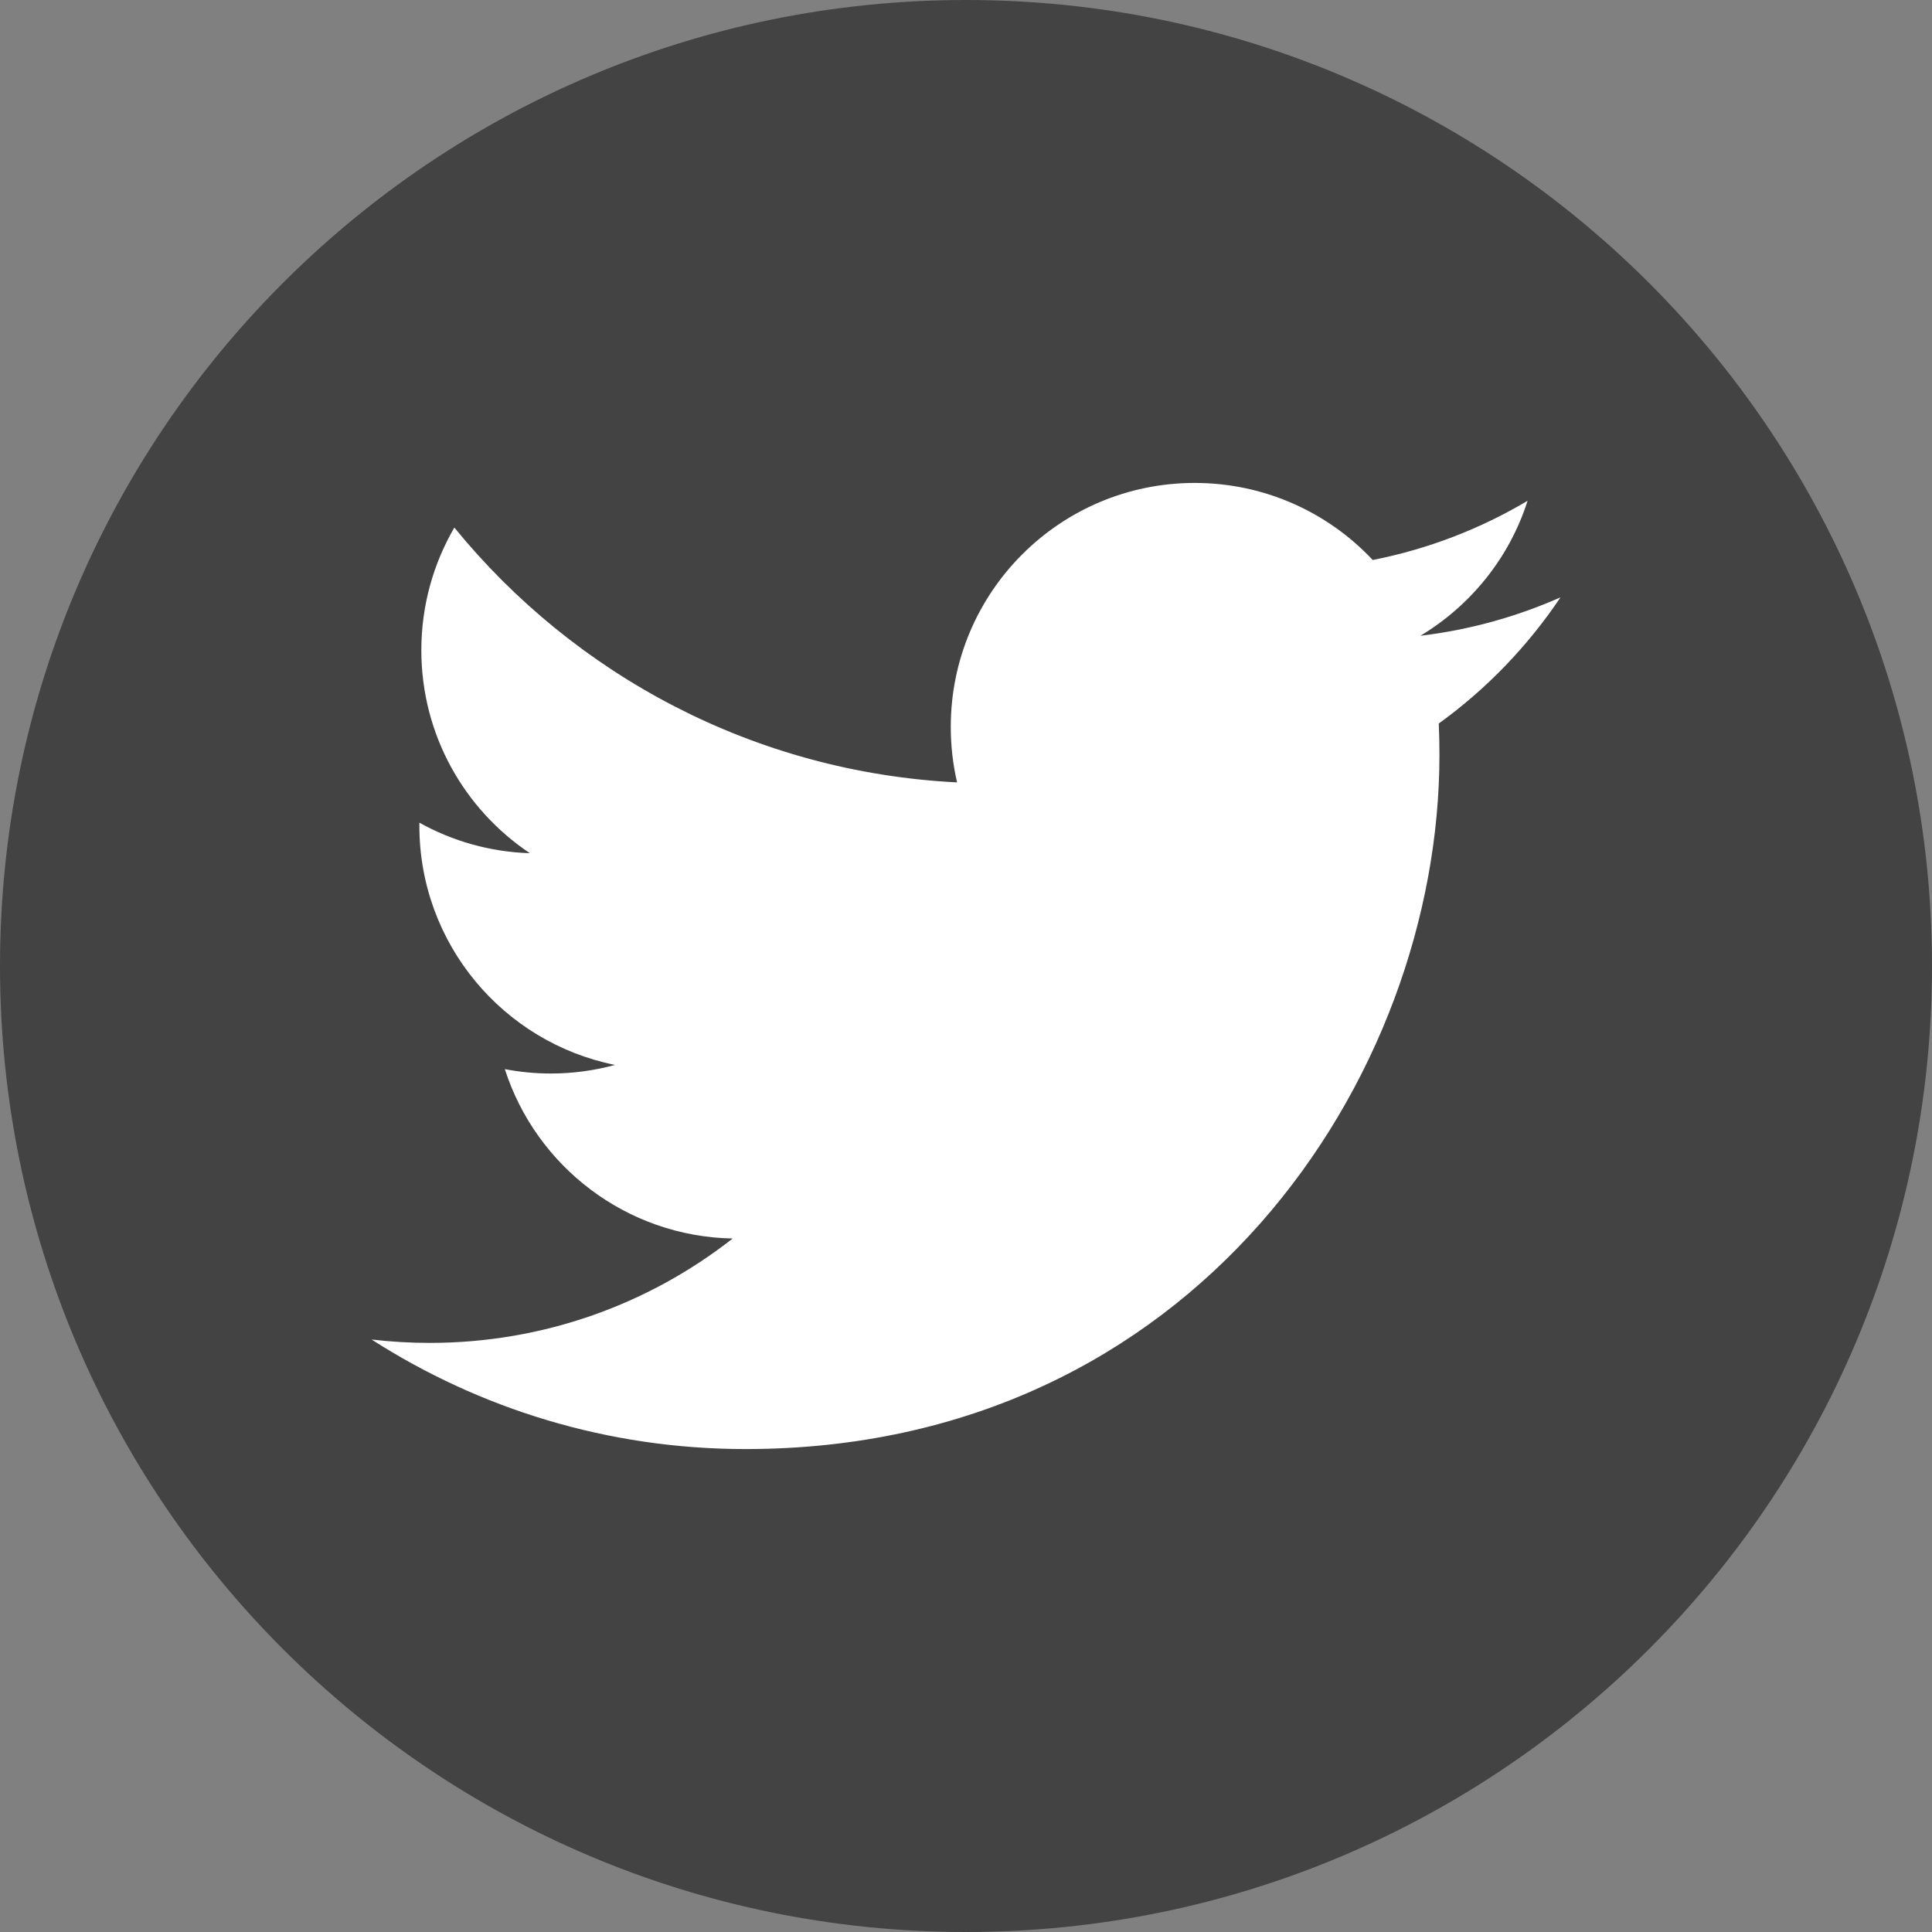 <?xml version="1.0" encoding="utf-8"?>
<!-- Generator: Adobe Illustrator 16.0.3, SVG Export Plug-In . SVG Version: 6.00 Build 0)  -->
<!DOCTYPE svg PUBLIC "-//W3C//DTD SVG 1.1//EN" "http://www.w3.org/Graphics/SVG/1.1/DTD/svg11.dtd">
<svg version="1.1" id="Layer_1" xmlns="http://www.w3.org/2000/svg" xmlns:xlink="http://www.w3.org/1999/xlink" x="0px" y="0px"
	 width="60px" height="60px" viewBox="0 0 60 60" enable-background="new 0 0 60 60" xml:space="preserve">
<rect x="0" y="0" width="60" height="60" fill="#808080" stroke="none"/>
<rect x="10.963" y="10.242" fill="#FFFFFF" width="38.075" height="39.516"/>
<path fill="#434343" d="M30,0C13.432,0,0,13.432,0,30c0,16.568,13.432,30,30,30c16.568,0,30-13.432,30-30C60,13.432,46.568,0,30,0z
	 M44.682,22.47c0.014,0.326,0.021,0.652,0.021,0.98c0,10.01-7.619,21.552-21.552,21.552c-4.278,0-8.259-1.254-11.611-3.402
	c0.593,0.069,1.196,0.105,1.807,0.105c3.549,0,6.815-1.211,9.407-3.242c-3.314-0.062-6.111-2.252-7.076-5.26
	c0.463,0.088,0.937,0.136,1.426,0.136c0.69,0,1.36-0.093,1.996-0.267c-3.465-0.696-6.076-3.758-6.076-7.428c0-0.031,0-0.064,0-0.095
	c1.021,0.568,2.189,0.909,3.432,0.948c-2.034-1.359-3.371-3.676-3.371-6.305c0-1.389,0.375-2.69,1.025-3.808
	c3.736,4.583,9.319,7.598,15.613,7.914c-0.129-0.554-0.196-1.132-0.196-1.726c0-4.182,3.392-7.574,7.575-7.574
	c2.178,0,4.146,0.919,5.529,2.393c1.725-0.339,3.346-0.97,4.809-1.838c-0.563,1.769-1.766,3.253-3.328,4.191
	c1.531-0.183,2.99-0.591,4.351-1.193C47.445,20.069,46.16,21.403,44.682,22.47z"/>
</svg>
